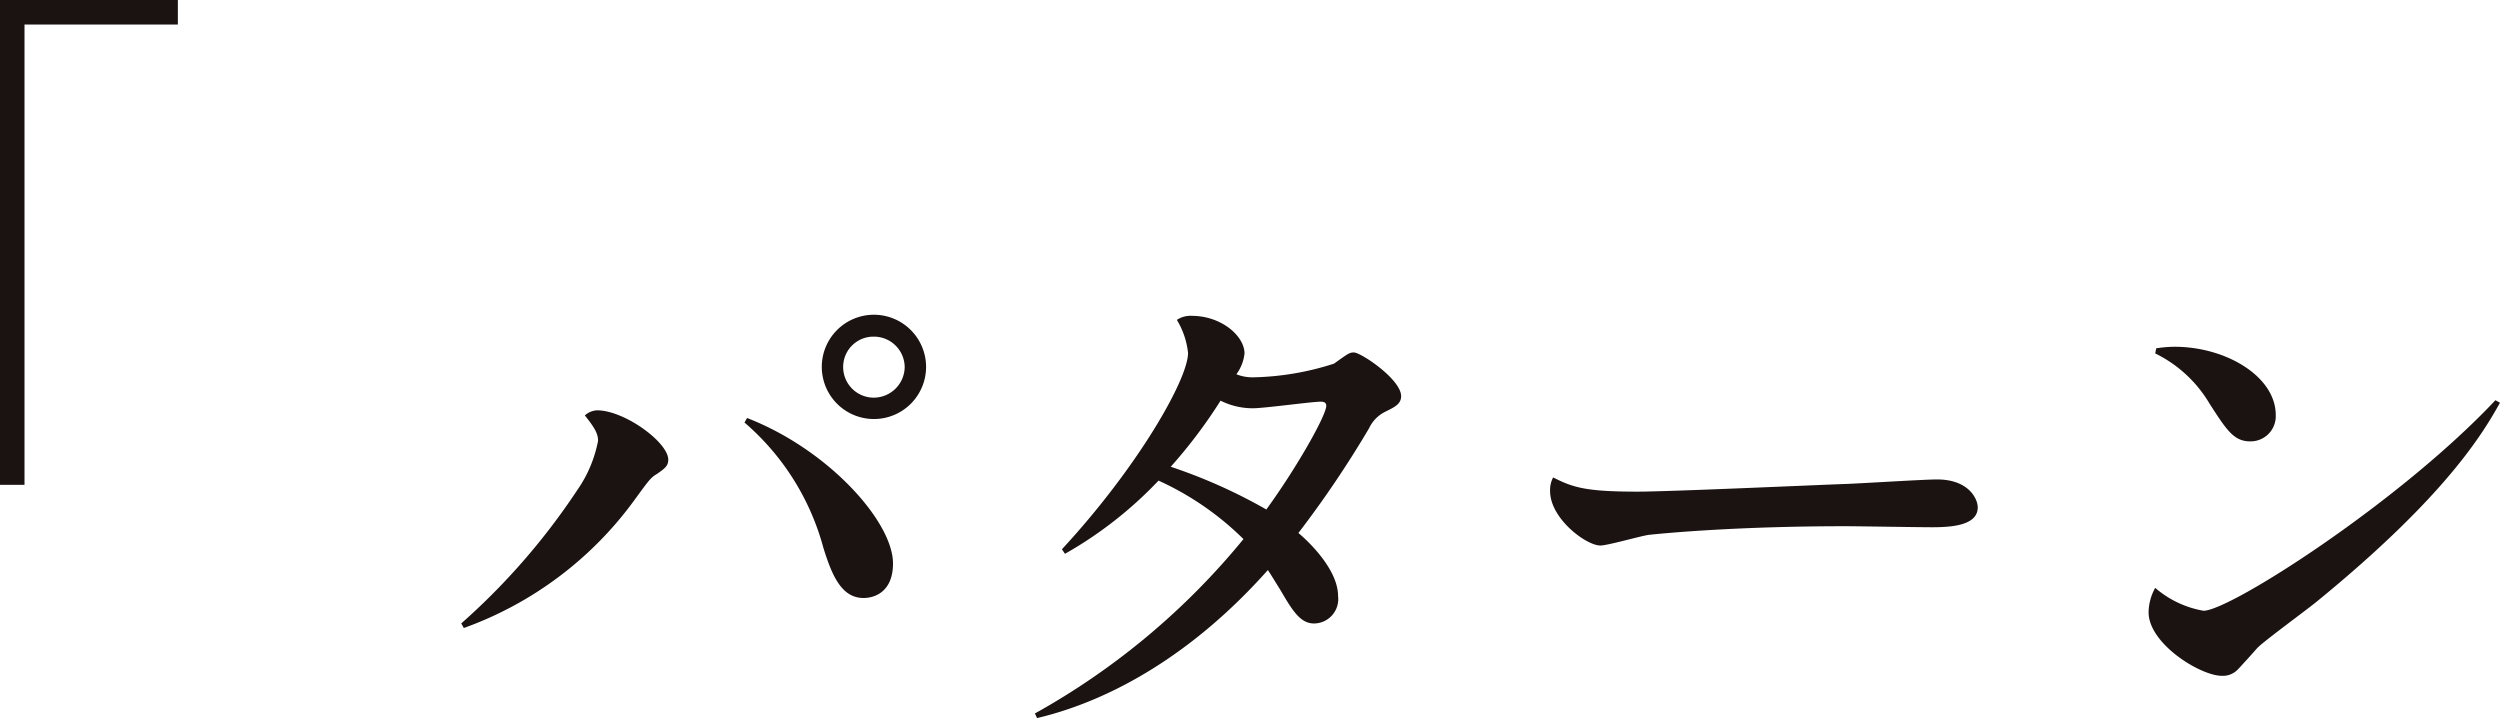 <svg xmlns="http://www.w3.org/2000/svg" width="146.232" height="42" viewBox="0 0 146.232 42">
  <g id="text-realpanel3" transform="translate(-795.605 -335.454)">
    <g id="グループ_294" data-name="グループ 294" transform="translate(795.605 335.454)">
      <path id="パス_428" data-name="パス 428" d="M797.038,336.889v26.924H795.6V335.454h10.408v1.435Z" transform="translate(-795.605 -335.454)" fill="#1a1311"/>
    </g>
    <g id="グループ_295" data-name="グループ 295" transform="translate(822.585 353.864)">
      <path id="パス_429" data-name="パス 429" d="M814.652,366.507a39.431,39.431,0,0,0,6.782-7.793,7.5,7.5,0,0,0,1.22-2.885c0-.385-.149-.714-.773-1.487a1.128,1.128,0,0,1,.714-.3c1.606,0,4.166,1.875,4.166,2.887,0,.387-.239.534-.656.831-.357.21-.446.329-1.249,1.428a21.2,21.2,0,0,1-10.054,7.587Zm16.717-12.016c4.76,1.844,8.537,6.068,8.537,8.507,0,1.636-1.041,2.021-1.724,2.021-1.281,0-1.846-1.307-2.351-2.945a14.689,14.689,0,0,0-4.611-7.318Zm10.472-2.976a3.05,3.05,0,1,1-3.065-3.064A3.055,3.055,0,0,1,841.841,351.515Zm-4.85,0a1.791,1.791,0,0,0,1.785,1.786,1.816,1.816,0,0,0,1.814-1.786,1.8,1.8,0,0,0-1.814-1.783A1.771,1.771,0,0,0,836.991,351.515Z" transform="translate(-814.652 -348.451)" fill="#1a1311"/>
      <path id="パス_430" data-name="パス 430" d="M838.34,371.756a42.344,42.344,0,0,0,12.2-10.2,17.133,17.133,0,0,0-4.968-3.421,23.409,23.409,0,0,1-5.473,4.282l-.178-.266c4.432-4.789,7.377-9.937,7.377-11.483a4.672,4.672,0,0,0-.654-1.933,1.421,1.421,0,0,1,.863-.238c1.755,0,3.094,1.191,3.094,2.2a2.489,2.489,0,0,1-.476,1.218,2.531,2.531,0,0,0,1.011.178,16.279,16.279,0,0,0,4.7-.8c.8-.567.892-.654,1.16-.654.416,0,2.766,1.575,2.766,2.558,0,.476-.417.653-.952.922a2.037,2.037,0,0,0-.922.952,61.288,61.288,0,0,1-4.135,6.128c.327.266,2.32,2.023,2.32,3.687a1.428,1.428,0,0,1-1.4,1.606c-.8,0-1.249-.714-1.993-1.992-.208-.327-.565-.922-.714-1.132-4.313,4.85-9.1,7.615-13.5,8.658Zm17.044-18c0-.208-.178-.238-.327-.238-.506,0-3.3.385-3.956.385a4.154,4.154,0,0,1-1.9-.445,29.263,29.263,0,0,1-2.915,3.867,31.083,31.083,0,0,1,5.592,2.5C853.748,357.24,855.384,354.295,855.384,353.759Z" transform="translate(-804.786 -348.433)" fill="#1a1311"/>
      <path id="パス_431" data-name="パス 431" d="M864.7,356c1.905,0,10.442-.388,12.166-.448.864-.028,4.612-.266,5.385-.266,1.843,0,2.378,1.13,2.378,1.635,0,1.1-1.666,1.161-2.705,1.161-.8,0-4.315-.06-5.028-.06-6.156,0-10.411.387-11.512.506-.446.059-2.408.623-2.826.623-.833,0-2.943-1.575-2.943-3.183a1.587,1.587,0,0,1,.178-.8C860.921,355.736,861.635,356,864.7,356Z" transform="translate(-795.926 -345.652)" fill="#1a1311"/>
      <path id="パス_432" data-name="パス 432" d="M904.884,353.047c-1.011,1.813-3.183,5.472-10.679,11.6-.535.448-3.064,2.292-3.51,2.738-.178.208-.982,1.1-1.16,1.278a1.2,1.2,0,0,1-.922.357c-1.249,0-4.283-1.873-4.283-3.718a3.02,3.02,0,0,1,.387-1.426,5.838,5.838,0,0,0,2.826,1.339c1.547,0,11.482-6.366,17.074-12.315Zm-20.108-3.183a7.339,7.339,0,0,1,1.071-.091c3.034,0,5.92,1.756,5.92,3.987a1.471,1.471,0,0,1-1.487,1.547c-.952,0-1.368-.626-2.38-2.2a7.544,7.544,0,0,0-3.183-2.945Z" transform="translate(-785.633 -347.9)" fill="#1a1311"/>
    </g>
  </g>
</svg>
